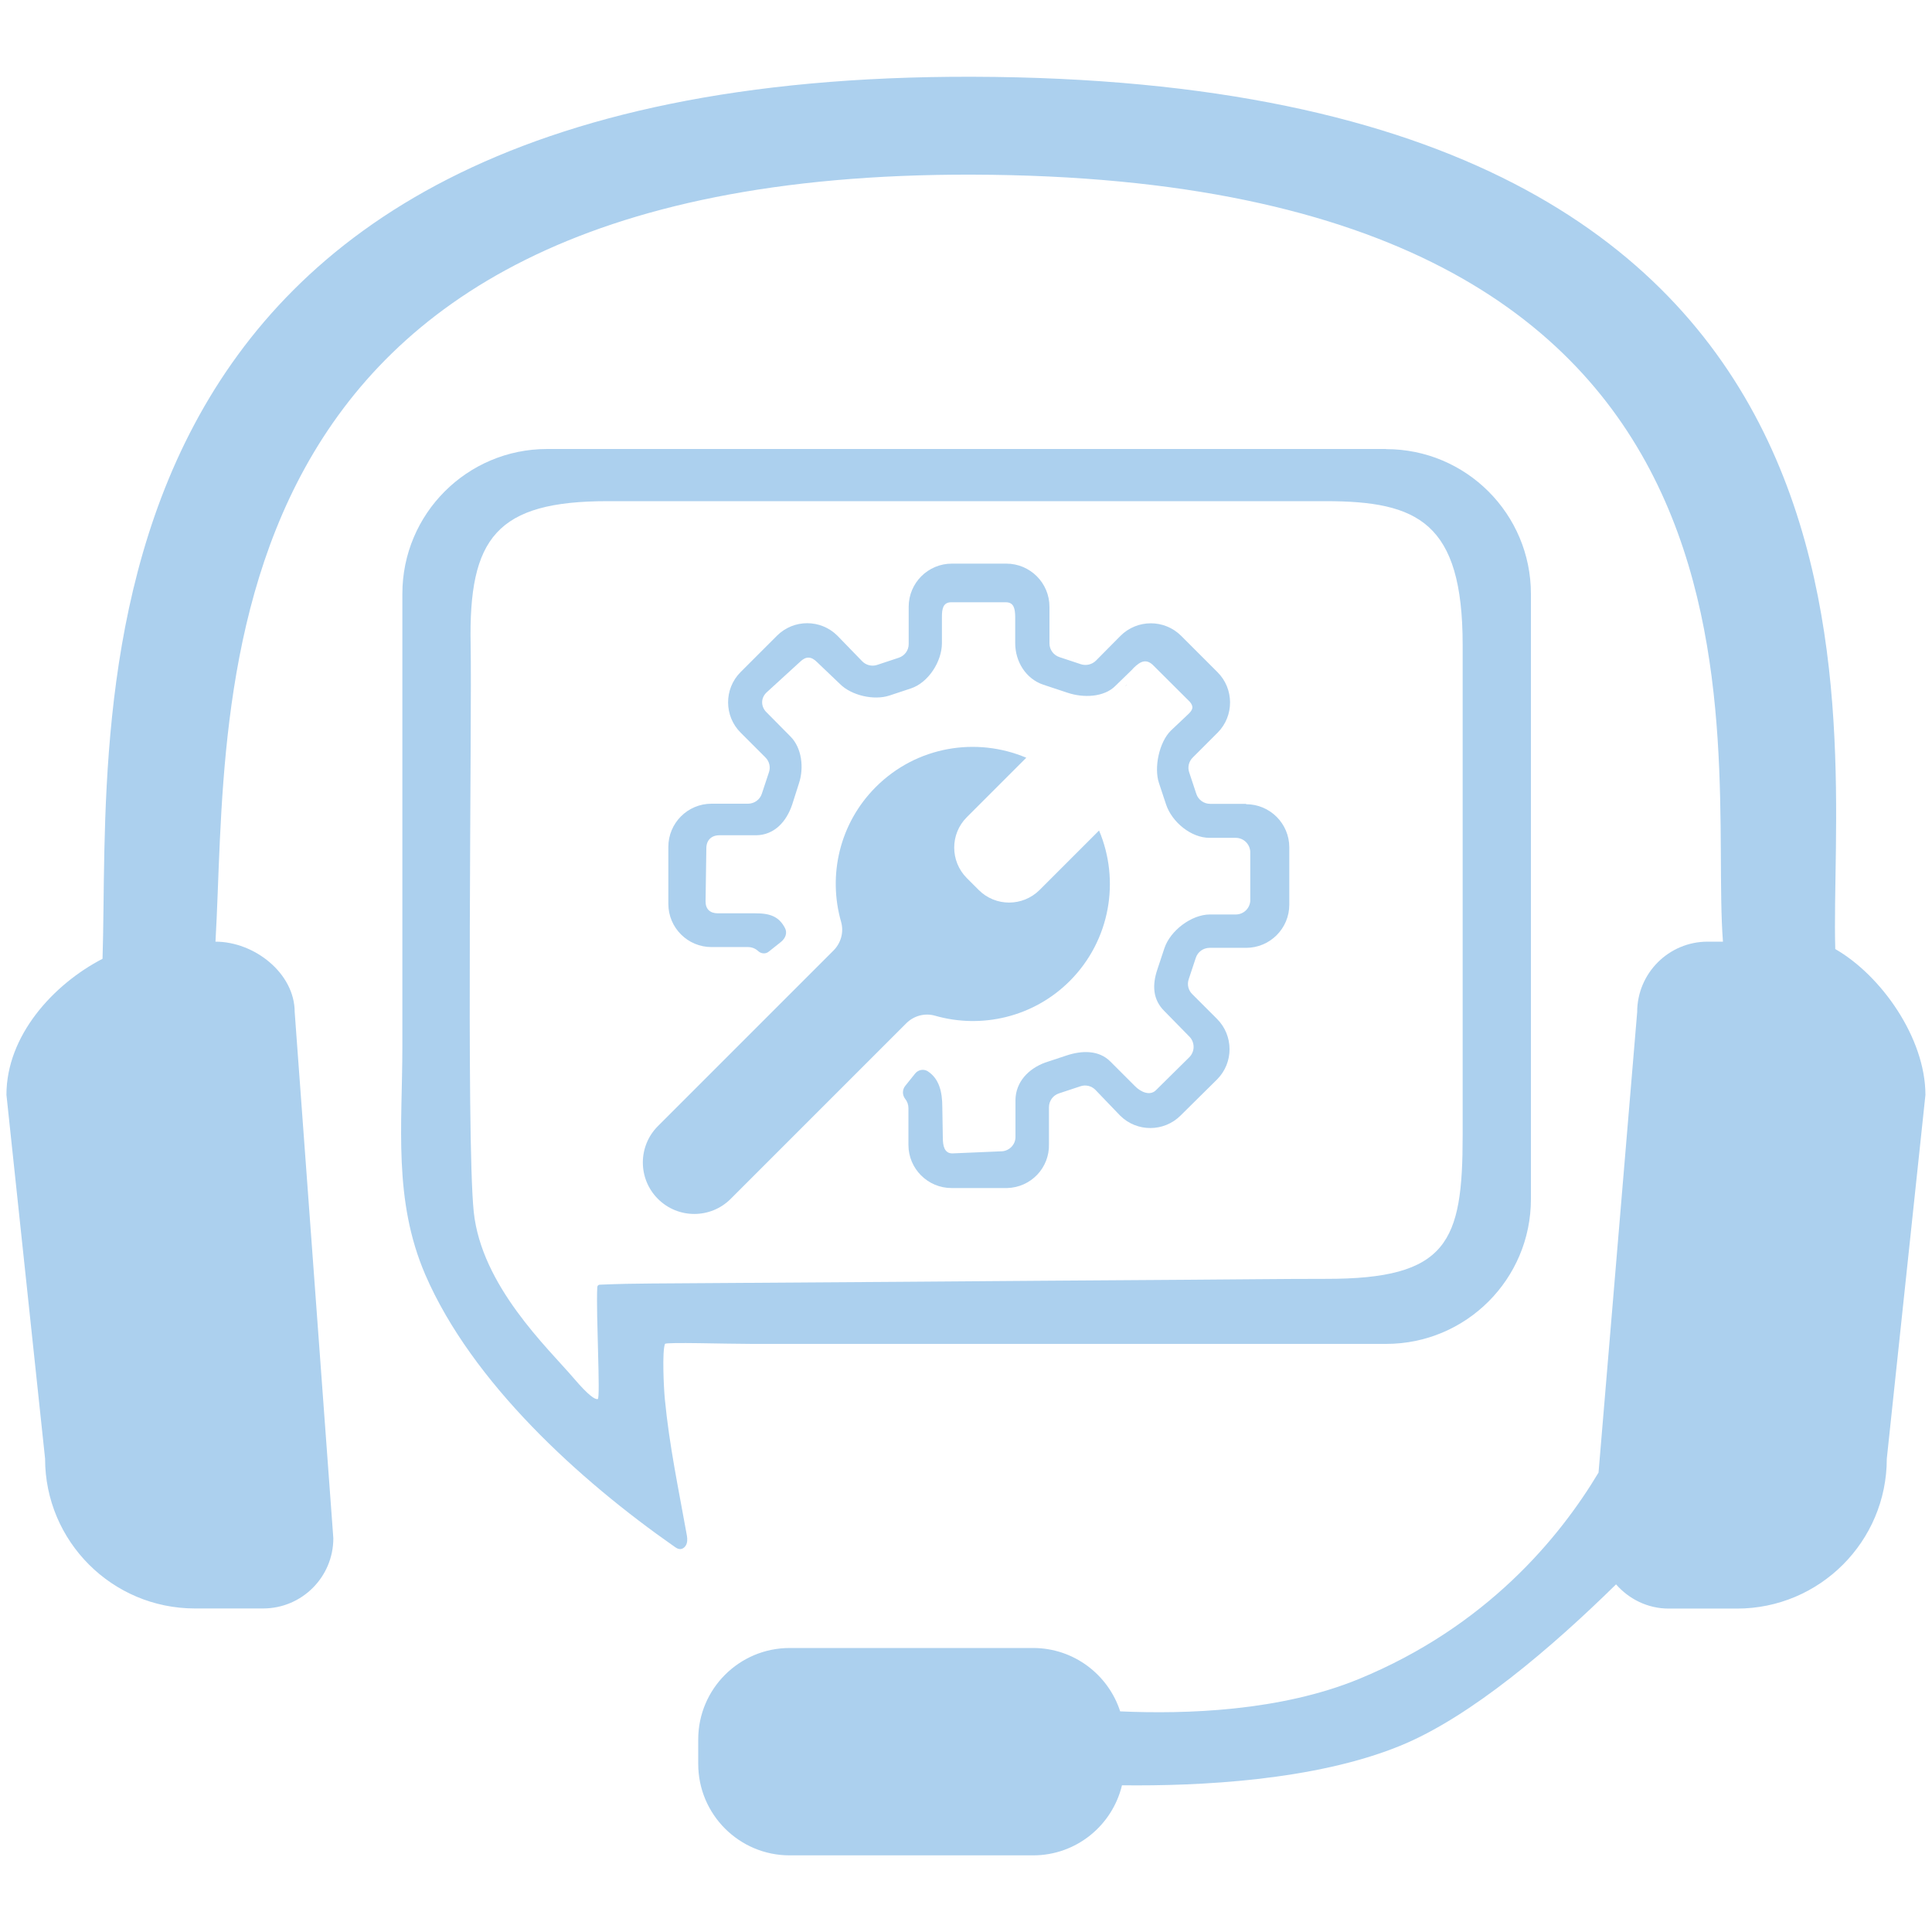 <?xml version="1.0" encoding="UTF-8"?>
<svg id="Layer_2" data-name="Layer 2" xmlns="http://www.w3.org/2000/svg" xmlns:xlink="http://www.w3.org/1999/xlink" viewBox="0 0 150 150">
  <defs>
    <style>
      .cls-1 {
        filter: url(#outer-glow-15);
      }

      .cls-2 {
        fill: #acd0ee;
      }

      .cls-2, .cls-3 {
        stroke-width: 0px;
      }

      .cls-3 {
        fill: #1b4689;
      }
    </style>
    <filter id="outer-glow-15" filterUnits="userSpaceOnUse">
      <feOffset dx="0" dy="0"/>
      <feGaussianBlur result="blur" stdDeviation="1"/>
      <feFlood flood-color="#fff" flood-opacity=".75"/>
      <feComposite in2="blur" operator="in"/>
      <feComposite in="SourceGraphic"/>
    </filter>
  </defs>
  <g class="cls-1">
    <path class="cls-2" d="m142.49,73.67c-.51-16.93,7.98-67.51-66.97-67.71C3.81,5.76,8.59,55.34,7.96,74.44c-3.82,1.98-7.46,5.96-7.46,10.56l3,28.25c0,6.42,5.21,11.63,11.63,11.63h5.3c3.01,0,5.45-2.44,5.45-5.45l-3-40.85c0-3.02-3.13-5.47-6.15-5.47h0c1.09-18.64-2.09-59.72,58.77-59.55,65.36.18,57.08,44.24,58.27,59.55h-1.19c-3.02,0-5.47,2.45-5.47,5.47l-3,35.75c-3.04,5.08-8.71,11.95-18.59,16.02-6.09,2.51-13.44,2.75-18.55,2.52-.92-2.85-3.6-4.92-6.76-4.92h-18.9c-3.92,0-7.1,3.18-7.1,7.1v1.9c0,3.92,3.18,7.1,7.1,7.1h18.9c3.35,0,6.15-2.32,6.9-5.44,5.98.07,14.96-.36,21.58-3.06,5.47-2.22,11.79-7.64,16.78-12.54,1,1.14,2.45,1.88,4.09,1.88h5.3c6.42,0,11.63-5.21,11.63-11.63l3-28.25c0-4.42-3.44-9.29-7.01-11.33Z"/>
    <path class="cls-3" d="m87.41,53.23l-.04.04c.11-.09.2-.18.04-.04Z"/>
    <path class="cls-2" d="m107.62,34.86H42.48c-6.21,0-11.24,5.03-11.24,11.24,0,6.58,0,30,0,35.13,0,6.12-.73,11.93,1.79,17.76,3.63,8.37,11.96,15.94,19.33,21.09.13.09.26.18.41.19.26.02.48-.2.55-.45.07-.25.03-.51-.02-.76-.63-3.51-1.34-6.87-1.68-10.42-.09-.9-.22-3.75.01-4.3.06-.15,4.73,0,6.74,0h49.25c6.21,0,11.24-5.03,11.24-11.24v-46.99c0-6.21-5.03-11.24-11.24-11.24Zm5.94,53.3c0,8.27-1.14,11.15-10.64,11.13-3.57,0-7.14.05-10.71.07-7.45.05-14.89.1-22.34.16-6.44.04-12.88.09-19.31.13-1.48.01-2.44.03-3.93.09-.08,0-.16.01-.21.07-.04.05-.05.12-.05.18-.1,2.07.26,8.57.04,8.63-.2.06-.7-.25-1.87-1.62-2.01-2.35-7.16-7.16-7.76-12.92s-.13-38.68-.24-44.01c-.17-8.33,2.02-11.16,10.64-11.16h55.74c7.15,0,10.64,1.63,10.64,11.16v38.08Z"/>
    <path class="cls-2" d="m51.08,87.43l13.63-13.63c.59-.59.82-1.44.59-2.24-1.03-3.6-.13-7.63,2.7-10.46,3.16-3.16,7.8-3.91,11.68-2.27l-4.62,4.62c-1.3,1.3-1.3,3.41,0,4.72l.93.93c1.3,1.3,3.41,1.3,4.72,0l4.62-4.62c1.64,3.87.88,8.52-2.27,11.68-2.83,2.83-6.87,3.73-10.46,2.7-.8-.23-1.65,0-2.24.59l-13.63,13.63c-1.56,1.56-4.09,1.56-5.65,0h0c-1.56-1.56-1.56-4.09,0-5.65Z"/>
    <path class="cls-2" d="m96.74,62.41h-2.78c-.49,0-.93-.31-1.08-.78l-.55-1.66c-.14-.41-.03-.86.28-1.16l1.91-1.91s.01-.01.02-.02c1.29-1.3,1.28-3.41-.02-4.7l-2.81-2.81h0c-1.31-1.31-3.43-1.3-4.73.01l-1.9,1.92c-.31.3-.76.4-1.16.27l-1.66-.55c-.46-.15-.78-.58-.78-1.06v-2.85c0-1.85-1.5-3.35-3.35-3.35h-4.23c-1.85,0-3.35,1.5-3.35,3.35v2.9c0,.49-.32.91-.78,1.06l-1.66.55c-.41.14-.86.03-1.16-.27l-1.93-1.99s0,0,0,0c-1.3-1.3-3.4-1.3-4.7,0l-2.81,2.81s-.01.01-.02.02c-1.29,1.3-1.28,3.41.02,4.7l1.91,1.91c.31.3.42.75.28,1.16l-.55,1.66c-.15.47-.59.78-1.08.78h-2.83c-1.85,0-3.35,1.5-3.35,3.35v4.43c0,1.85,1.5,3.35,3.35,3.35h2.83c.3,0,.57.11.78.3.23.22.58.26.83.06l.93-.74c.42-.33.51-.75.34-1.09-.46-.88-1.13-1.16-2.33-1.15h-2.66c.92,0-.21,0-.22,0-.62,0-.97-.33-.96-.95l.06-4.1s0,0,0,0c0-.62.39-1.01,1.01-1.01h2.86c1.4-.02,2.34-1.04,2.79-2.37l.53-1.66c.4-1.2.23-2.75-.66-3.64l-1.91-1.93s.03.03,0,0c-.41-.46-.38-1.1.08-1.51l2.58-2.36s0,0,0,0c.46-.45.88-.42,1.33.04l1.76,1.68c.89.9,2.65,1.3,3.85.9l1.66-.55c1.36-.45,2.41-2.09,2.41-3.52v-2.04c0-.62.09-1.12.71-1.13h4.25c.63,0,.72.5.73,1.13v2.04c0,1.43.82,2.77,2.18,3.23l1.9.63c1.2.4,2.81.36,3.7-.54l1.41-1.37c-.08.07-.17.14-.16.14.46-.45.99-1.02,1.65-.4l2.79,2.78s.06.06.09.09c.31.38.26.62-.2,1.03l-1.28,1.21c-.9.89-1.32,2.86-.92,4.06l.55,1.66c.45,1.37,1.95,2.61,3.39,2.6h2.02c.61,0,1.1.48,1.13,1.08v3.74c0,.09,0,.1,0,.08-.04.59-.53,1.05-1.12,1.05h-2.01c-1.44,0-3.09,1.26-3.54,2.63l-.55,1.66c-.4,1.2-.35,2.32.55,3.21l1.94,1.98c.21.21.33.5.33.8,0,.3-.12.59-.33.8l-2.6,2.57s0,0,0,0c0,0,0,0,0,0-.46.45-1.17.14-1.62-.32l-1.91-1.91c-.89-.9-2.21-.87-3.41-.47l-1.66.55c-1.3.48-2.28,1.51-2.3,2.9v2.88s0,0,0,0c0,0,0,0,0,0,0,.62-.52,1.12-1.15,1.11l-3.75.16c-.62,0-.74-.59-.74-1.21l-.04-2.39c0-1.19-.25-2.2-1.12-2.77-.32-.21-.75-.13-.99.17l-.77.96c-.24.3-.23.72,0,1.01.16.2.25.45.25.72v2.85c0,1.85,1.5,3.35,3.35,3.35h4.29s.02,0,.03,0c1.84-.05,3.29-1.57,3.24-3.41v-2.86c0-.49.31-.93.78-1.08l1.66-.55c.41-.14.86-.03,1.16.27l1.91,1.99s.01.01.02.02c1.3,1.29,3.41,1.28,4.7-.02l2.81-2.78s.01-.01.02-.02c1.29-1.3,1.28-3.41-.02-4.7l-1.91-1.91c-.31-.3-.42-.75-.28-1.16l.55-1.66c.15-.47.59-.78,1.08-.78h2.83c1.85,0,3.35-1.5,3.35-3.35v-4.45c0-1.85-1.5-3.35-3.35-3.35Z"/>
  </g>
</svg>